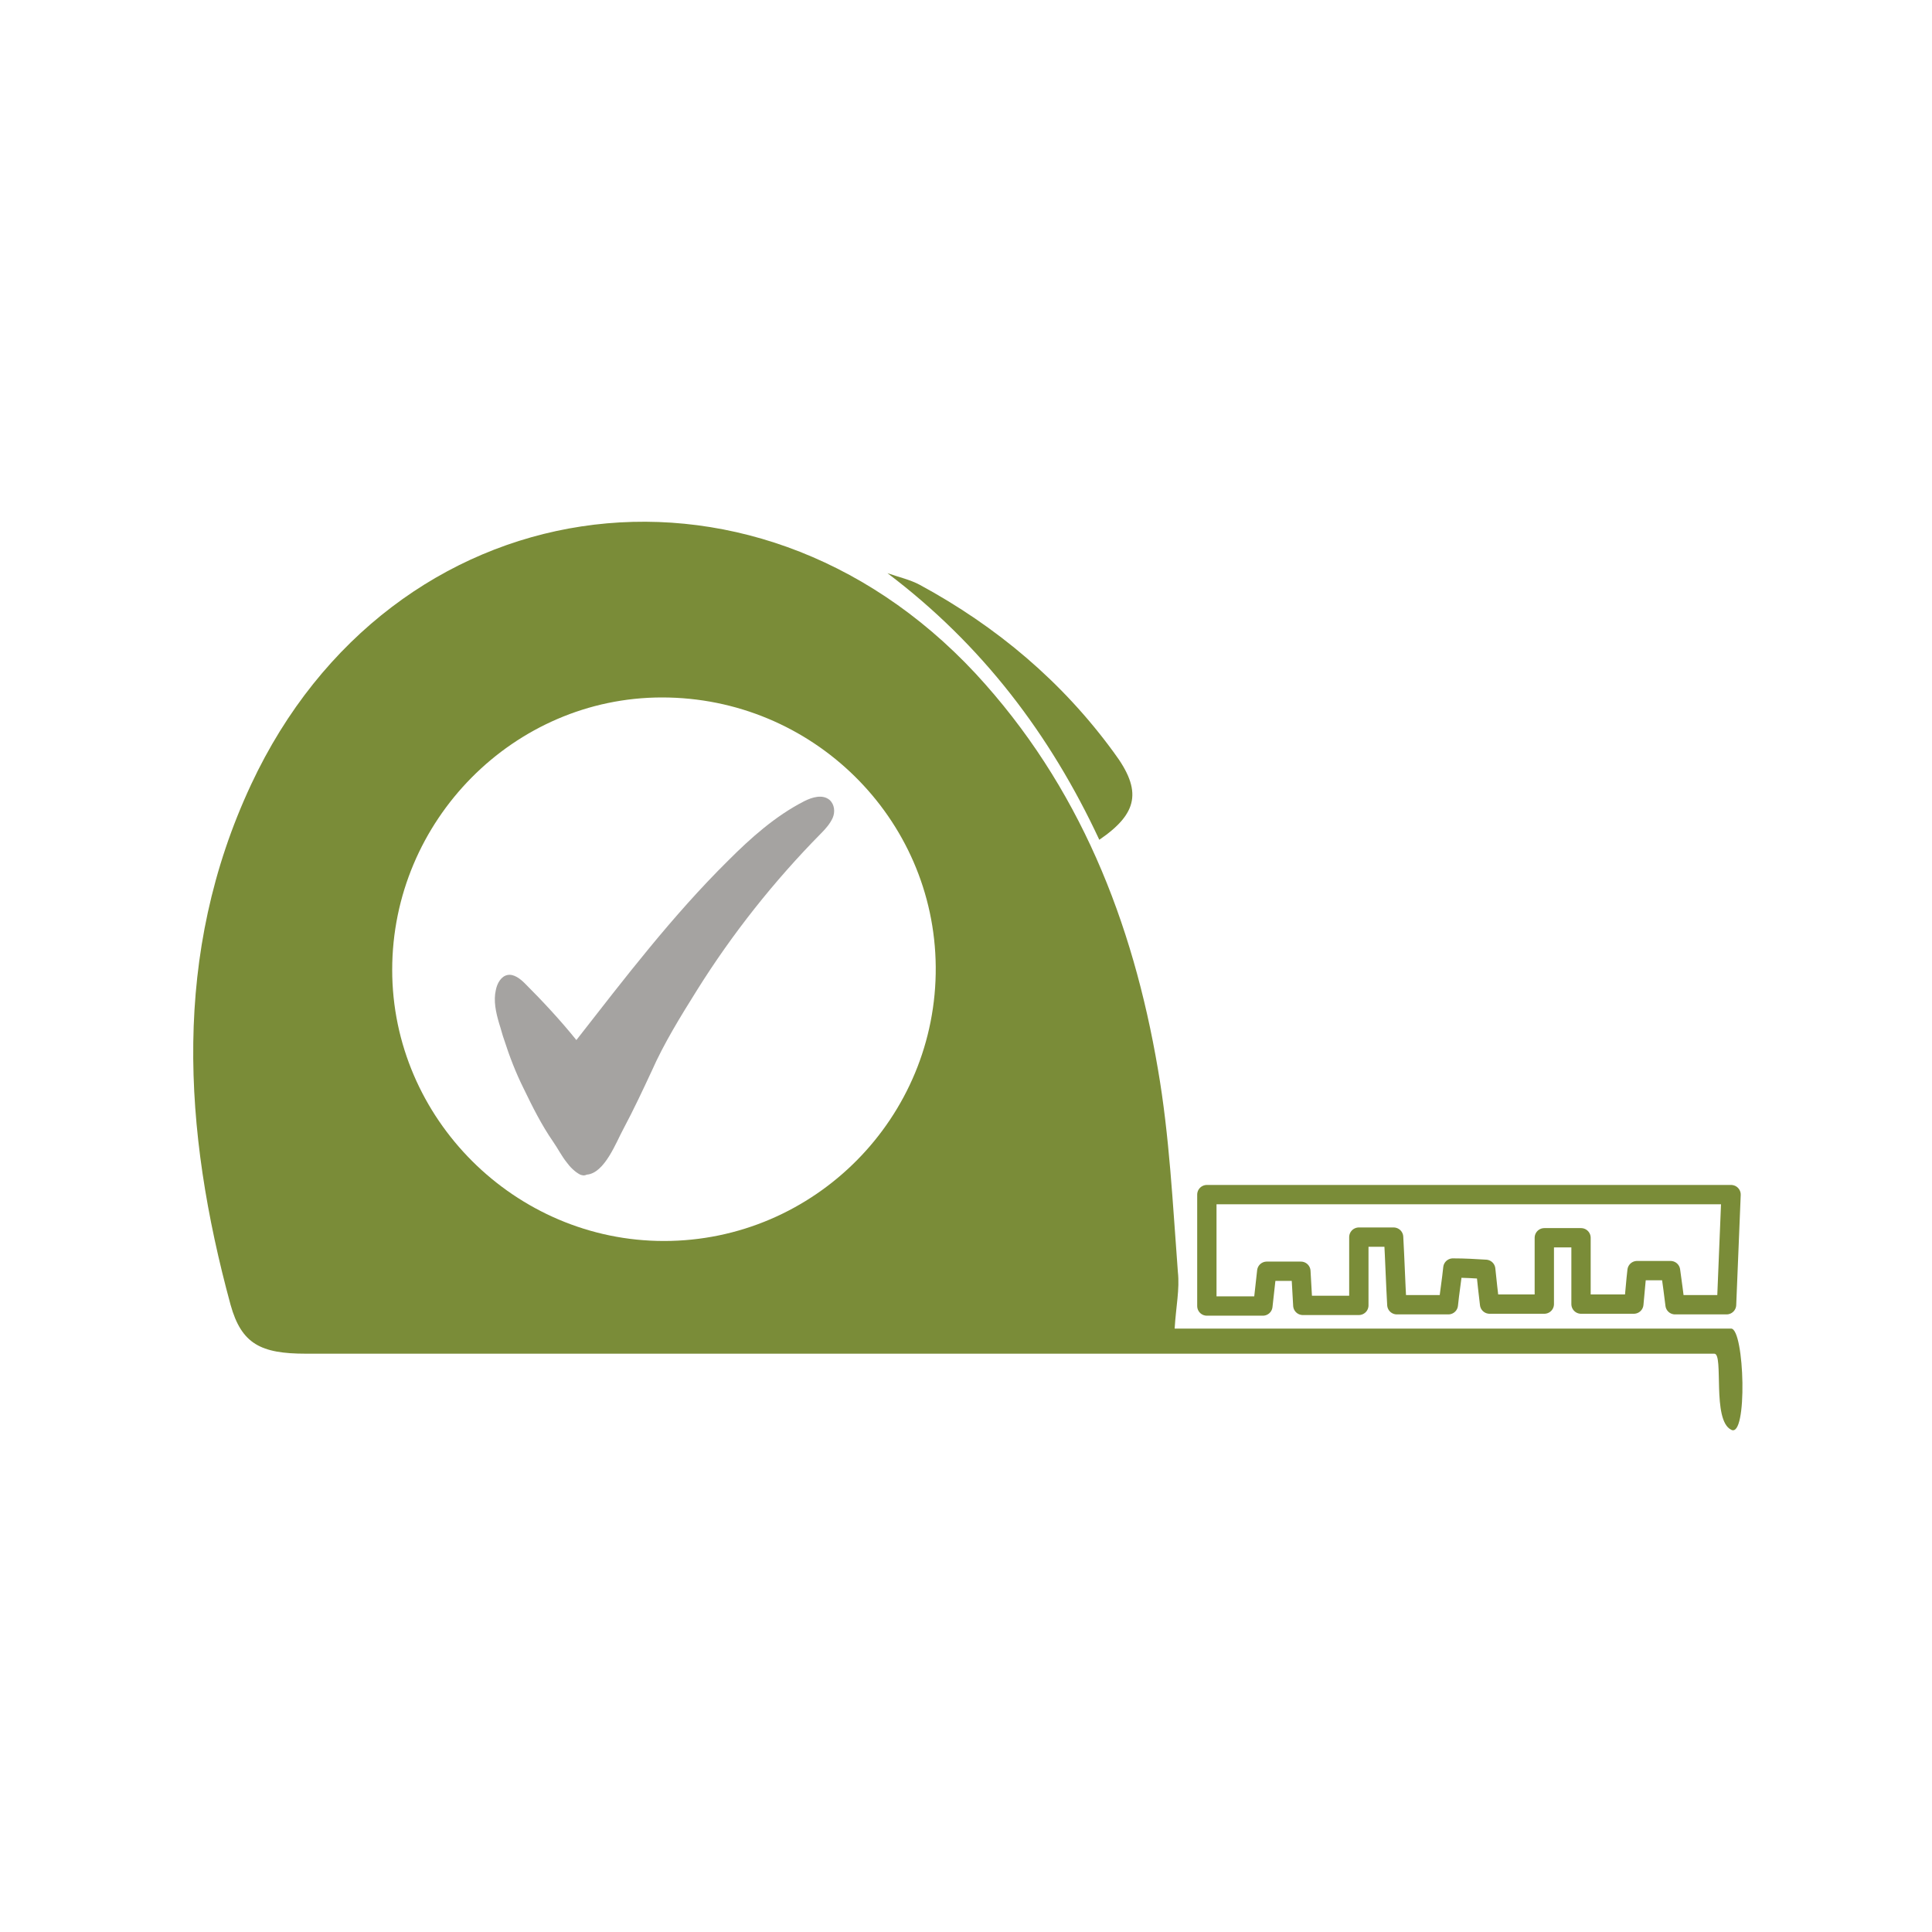 <svg enable-background="new 0 0 300 300" viewBox="0 0 300 300" xmlns="http://www.w3.org/2000/svg"><path d="m182.4 206.3h54.8 31.6c2.1 0 2.6 17.2 0 15.7-3-1.5-1.1-11.8-2.6-11.8-87.1 0-131.6 0-218.7 0-7 0-10-1.5-11.7-7.6-7.4-27.2-9.1-54.5 3.2-80.8 21.7-46.4 77.6-54.7 112.5-17.2 16.1 17.4 24.4 38.5 28.3 61.4 1.8 10.4 2.3 21 3.1 31.5.3 2.7-.3 5.4-.5 8.8zm-121.5-55.7c0 23.1 19.1 42.1 42.2 42.1 23.4 0 42.4-19.2 42.2-42.6-.2-23.1-19.2-41.8-42.5-41.8-23 0-41.9 19.1-41.9 42.3z" fill="#7a8c38"></path><path d="m268.1 202.6c-2.7 0-5.2 0-8 0-.2-1.6-.4-3.2-.7-5.3-1.6 0-3.3 0-5.2 0-.2 1.7-.3 3.2-.5 5.2-2.5 0-5.1 0-8.2 0 0-3.3 0-6.6 0-10.3-2 0-3.7 0-5.7 0v10.3c-3 0-5.6 0-8.5 0-.2-1.7-.4-3.4-.6-5.4-1.7-.1-3.2-.2-5.1-.2-.2 2-.5 3.7-.7 5.7-2.5 0-5 0-8 0-.2-3.5-.3-6.9-.5-10.5-1.8 0-3.4 0-5.4 0v10.6c-3.2 0-5.8 0-8.7 0-.1-1.8-.2-3.4-.3-5.3-1.8 0-3.4 0-5.3 0-.2 1.8-.4 3.5-.6 5.4-2.8 0-5.4 0-8.7 0 0-5.6 0-11.2 0-17.3h81.4z" fill="none" stroke="#7a8c38" stroke-linejoin="round" stroke-miterlimit="10" stroke-width="3"></path><path d="m170.7 130.4c-7.6-16.3-18.2-30.3-32.9-41.4 1.7.6 3.5 1 5 1.8 12 6.5 22.2 15.1 30.2 26.1 4.4 5.9 3.7 9.4-2.3 13.5z" fill="#7a8c38"></path><path d="m90.1 182.4c-.8-.4-1.6-1.2-2.1-1.9-.8-1-1.4-2.2-2.1-3.2-1.8-2.6-3.2-5.4-4.6-8.3-1.2-2.4-2.2-5-3-7.5-.3-.8-.5-1.7-.8-2.6-.5-1.7-.9-3.5-.5-5.2.2-1 .8-2.1 1.8-2.3s2 .6 2.7 1.3c2.8 2.8 5.5 5.7 8 8.8 7.5-9.6 14.9-19.3 23.6-27.9 3.5-3.5 7.3-6.9 11.8-9.2 1.2-.6 2.8-1.1 3.9-.2.8.7.9 1.9.5 2.8s-1.1 1.7-1.8 2.4c-7.3 7.4-13.8 15.6-19.3 24.4-2.5 4-5.1 8.2-7 12.5-1.4 3-2.8 6-4.4 9-1.1 2-2.9 6.9-5.7 7.1-.4.2-.7.1-1 0z" fill="#a5a3a1"></path></svg>